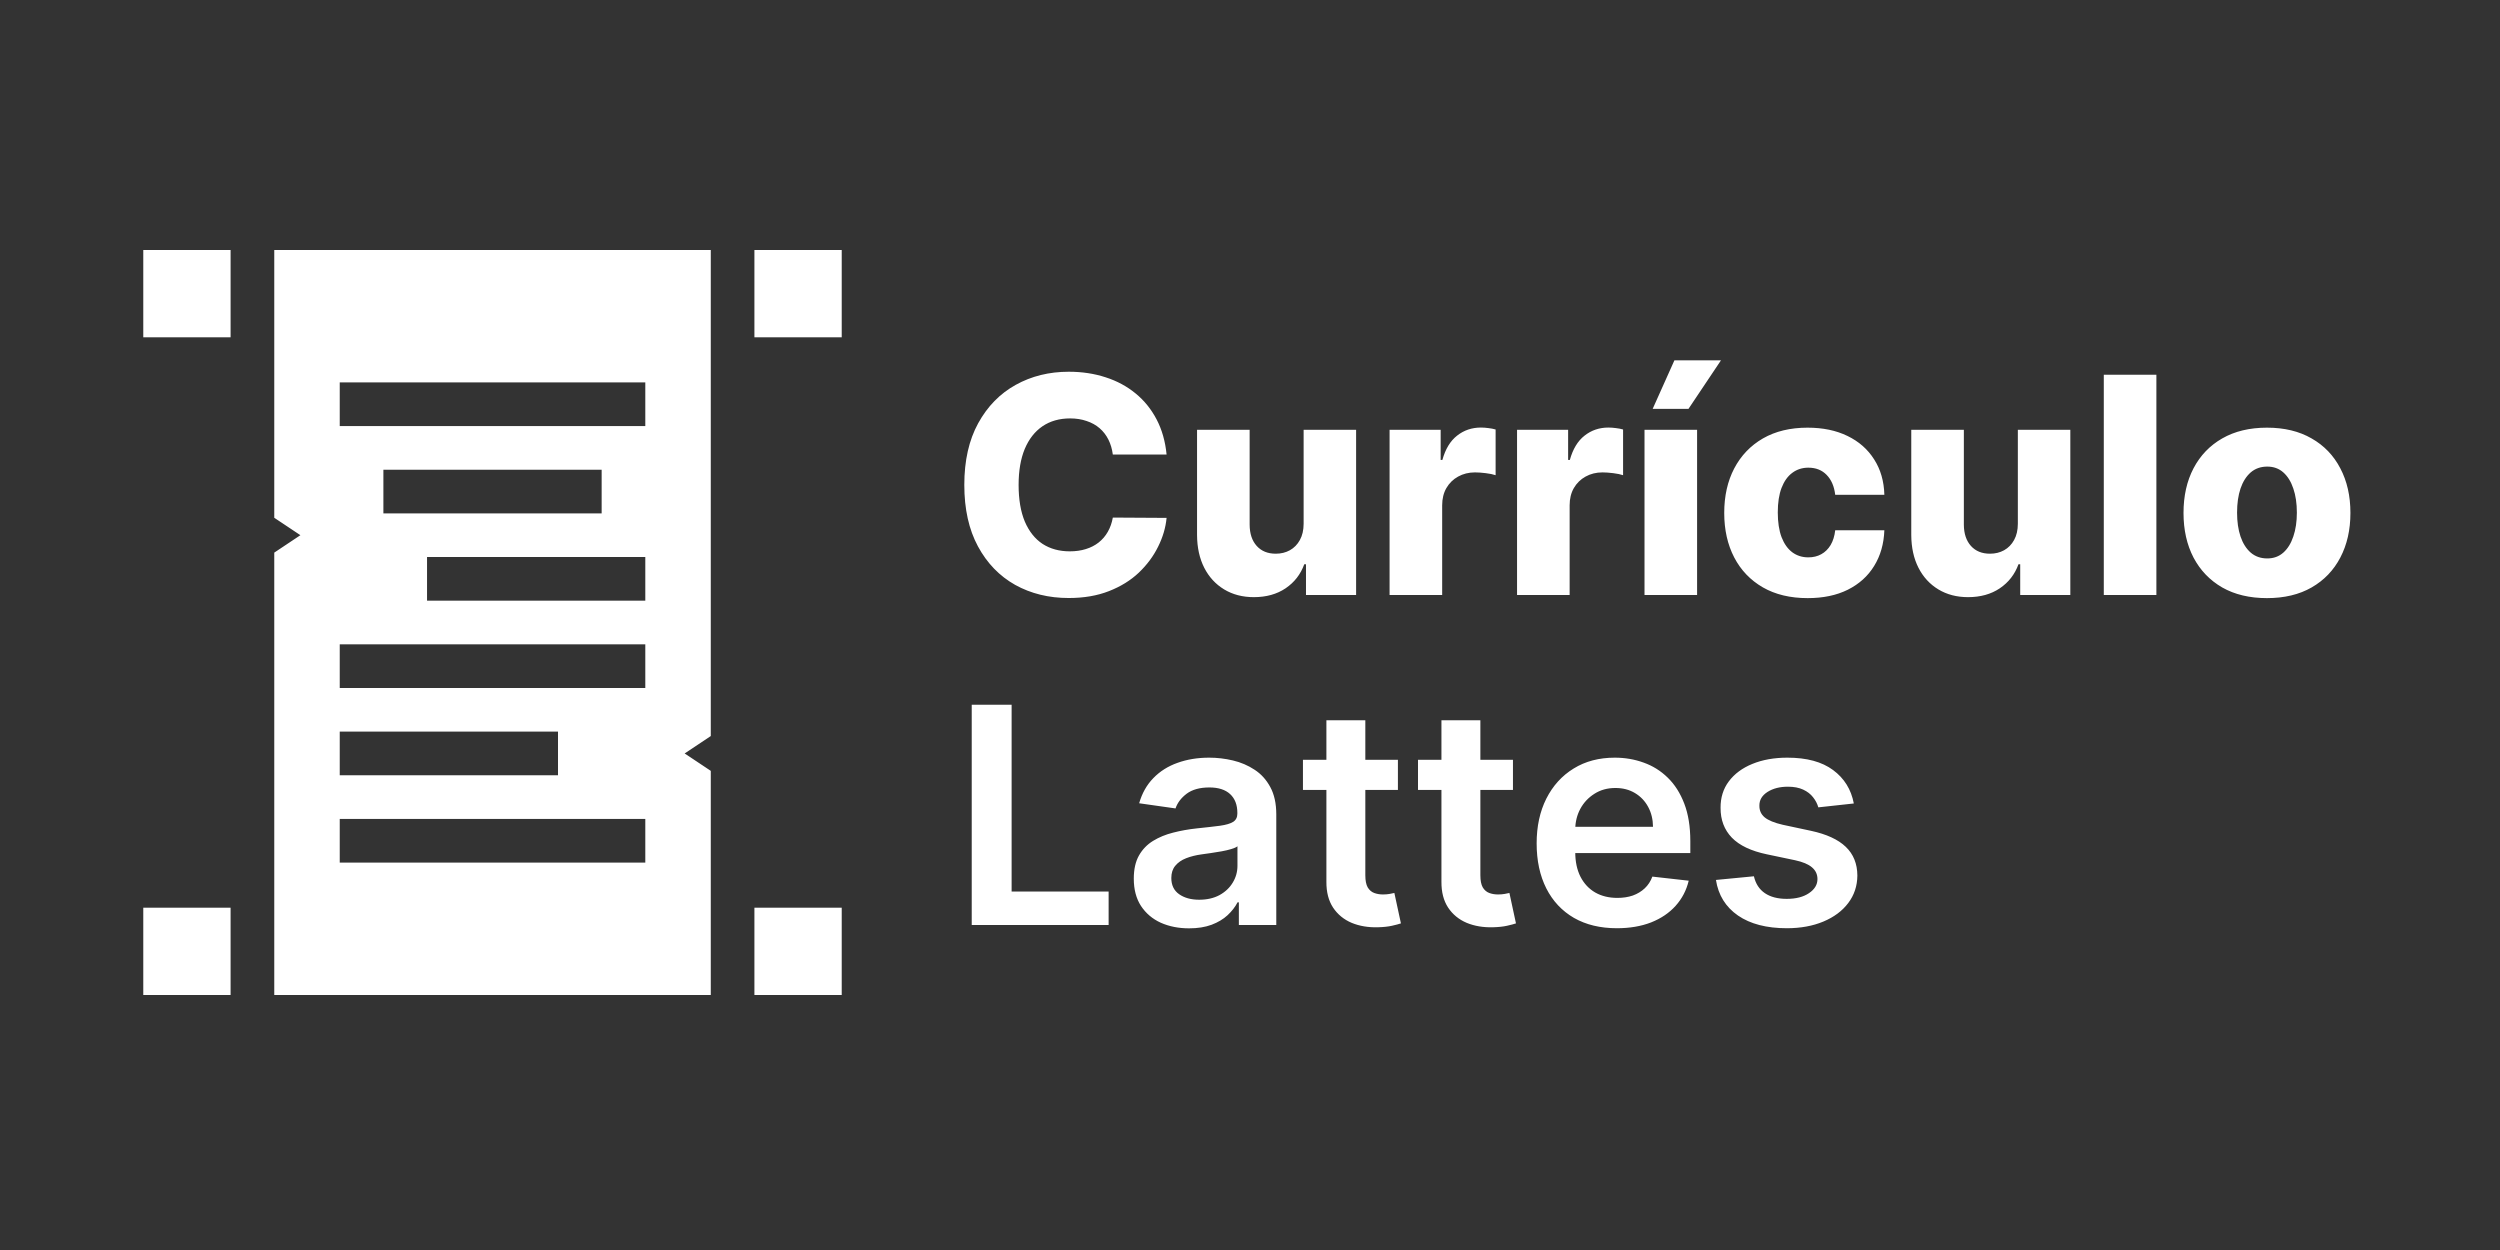 <svg xmlns="http://www.w3.org/2000/svg" width="500" height="250" viewBox="0 0 500 250" fill="none"><rect x="0" y="0" width="500" height="250" fill="#333333" stroke="none"/><path d="M233.318 90.91H222.564C222.42 89.806 222.127 88.809 221.682 87.92C221.237 87.031 220.65 86.271 219.918 85.64C219.187 85.009 218.32 84.529 217.316 84.199C216.326 83.855 215.229 83.683 214.025 83.683C211.888 83.683 210.046 84.206 208.497 85.253C206.963 86.3 205.78 87.813 204.948 89.791C204.131 91.77 203.722 94.165 203.722 96.975C203.722 99.9 204.138 102.352 204.97 104.331C205.816 106.296 206.999 107.78 208.519 108.783C210.053 109.773 211.867 110.268 213.96 110.268C215.136 110.268 216.205 110.117 217.165 109.816C218.14 109.515 218.993 109.077 219.725 108.504C220.47 107.916 221.08 107.206 221.553 106.375C222.04 105.529 222.377 104.575 222.564 103.514L233.318 103.578C233.132 105.529 232.565 107.45 231.619 109.343C230.687 111.235 229.404 112.963 227.769 114.526C226.134 116.075 224.141 117.308 221.79 118.226C219.452 119.143 216.771 119.602 213.745 119.602C209.759 119.602 206.189 118.728 203.034 116.978C199.894 115.215 197.413 112.648 195.592 109.278C193.771 105.908 192.861 101.808 192.861 96.975C192.861 92.129 193.785 88.021 195.635 84.651C197.485 81.281 199.987 78.722 203.142 76.972C206.296 75.223 209.831 74.348 213.745 74.348C216.412 74.348 218.879 74.721 221.144 75.467C223.41 76.198 225.403 77.273 227.124 78.693C228.844 80.098 230.242 81.826 231.318 83.877C232.393 85.927 233.06 88.272 233.318 90.91ZM260.725 104.74V85.963H271.221V119H261.198V112.849H260.854C260.123 114.87 258.876 116.476 257.112 117.666C255.363 118.842 253.248 119.43 250.767 119.43C248.516 119.43 246.537 118.914 244.831 117.882C243.124 116.849 241.798 115.408 240.851 113.558C239.905 111.694 239.425 109.515 239.41 107.02V85.963H249.928V104.955C249.942 106.747 250.416 108.16 251.348 109.192C252.28 110.225 253.549 110.741 255.155 110.741C256.201 110.741 257.141 110.511 257.972 110.052C258.818 109.579 259.485 108.898 259.972 108.009C260.474 107.106 260.725 106.016 260.725 104.74ZM277.916 119V85.963H288.132V91.985H288.477C289.079 89.806 290.061 88.186 291.423 87.124C292.785 86.049 294.37 85.511 296.177 85.511C296.664 85.511 297.166 85.547 297.682 85.619C298.198 85.676 298.679 85.769 299.123 85.898V95.04C298.621 94.868 297.962 94.731 297.145 94.631C296.342 94.531 295.625 94.48 294.994 94.48C293.746 94.48 292.621 94.76 291.617 95.319C290.627 95.864 289.846 96.631 289.272 97.621C288.713 98.596 288.434 99.743 288.434 101.062V119H277.916ZM303.409 119V85.963H313.625V91.985H313.97C314.572 89.806 315.554 88.186 316.916 87.124C318.278 86.049 319.863 85.511 321.67 85.511C322.157 85.511 322.659 85.547 323.175 85.619C323.691 85.676 324.172 85.769 324.616 85.898V95.04C324.114 94.868 323.455 94.731 322.637 94.631C321.834 94.531 321.118 94.48 320.487 94.48C319.239 94.48 318.114 94.76 317.11 95.319C316.12 95.864 315.339 96.631 314.765 97.621C314.206 98.596 313.927 99.743 313.927 101.062V119H303.409ZM328.902 119V85.963H339.419V119H328.902ZM330.536 81.769L334.881 72.069H344.194L337.699 81.769H330.536ZM361.536 119.624C358.051 119.624 355.062 118.907 352.567 117.473C350.086 116.039 348.179 114.046 346.845 111.494C345.512 108.927 344.845 105.959 344.845 102.589C344.845 99.205 345.512 96.237 346.845 93.684C348.193 91.118 350.107 89.118 352.588 87.684C355.083 86.25 358.058 85.533 361.514 85.533C364.568 85.533 367.228 86.085 369.494 87.189C371.774 88.293 373.552 89.856 374.828 91.878C376.118 93.885 376.799 96.244 376.871 98.954H367.042C366.841 97.262 366.267 95.936 365.321 94.975C364.389 94.014 363.17 93.534 361.665 93.534C360.446 93.534 359.378 93.878 358.46 94.566C357.542 95.24 356.825 96.244 356.309 97.578C355.807 98.897 355.556 100.531 355.556 102.481C355.556 104.432 355.807 106.081 356.309 107.428C356.825 108.762 357.542 109.773 358.46 110.461C359.378 111.135 360.446 111.472 361.665 111.472C362.64 111.472 363.5 111.264 364.246 110.848C365.006 110.432 365.629 109.823 366.117 109.02C366.604 108.203 366.913 107.213 367.042 106.052H376.871C376.771 108.776 376.09 111.157 374.828 113.193C373.58 115.229 371.824 116.813 369.558 117.946C367.307 119.065 364.633 119.624 361.536 119.624ZM403.569 104.74V85.963H414.065V119H404.042V112.849H403.698C402.966 114.87 401.719 116.476 399.955 117.666C398.206 118.842 396.091 119.43 393.61 119.43C391.359 119.43 389.38 118.914 387.674 117.882C385.967 116.849 384.641 115.408 383.695 113.558C382.748 111.694 382.268 109.515 382.254 107.02V85.963H392.771V104.955C392.786 106.747 393.259 108.16 394.191 109.192C395.123 110.225 396.392 110.741 397.998 110.741C399.045 110.741 399.984 110.511 400.815 110.052C401.661 109.579 402.328 108.898 402.816 108.009C403.318 107.106 403.569 106.016 403.569 104.74ZM431.277 74.951V119H420.759V74.951H431.277ZM453.393 119.624C449.923 119.624 446.94 118.914 444.445 117.494C441.965 116.061 440.051 114.067 438.703 111.515C437.369 108.948 436.702 105.973 436.702 102.589C436.702 99.191 437.369 96.215 438.703 93.663C440.051 91.096 441.965 89.103 444.445 87.684C446.94 86.25 449.923 85.533 453.393 85.533C456.863 85.533 459.838 86.25 462.319 87.684C464.814 89.103 466.728 91.096 468.062 93.663C469.41 96.215 470.084 99.191 470.084 102.589C470.084 105.973 469.41 108.948 468.062 111.515C466.728 114.067 464.814 116.061 462.319 117.494C459.838 118.914 456.863 119.624 453.393 119.624ZM453.458 111.687C454.719 111.687 455.788 111.3 456.662 110.526C457.537 109.751 458.204 108.676 458.663 107.299C459.136 105.923 459.372 104.331 459.372 102.524C459.372 100.689 459.136 99.083 458.663 97.707C458.204 96.33 457.537 95.255 456.662 94.48C455.788 93.706 454.719 93.319 453.458 93.319C452.153 93.319 451.049 93.706 450.145 94.48C449.256 95.255 448.575 96.33 448.102 97.707C447.643 99.083 447.414 100.689 447.414 102.524C447.414 104.331 447.643 105.923 448.102 107.299C448.575 108.676 449.256 109.751 450.145 110.526C451.049 111.3 452.153 111.687 453.458 111.687ZM194.345 185V140.951H202.324V178.311H221.725V185H194.345ZM237.813 185.667C235.72 185.667 233.834 185.294 232.157 184.548C230.493 183.788 229.174 182.67 228.199 181.193C227.238 179.716 226.758 177.895 226.758 175.73C226.758 173.866 227.102 172.324 227.79 171.106C228.479 169.887 229.418 168.912 230.608 168.18C231.798 167.449 233.139 166.897 234.63 166.524C236.136 166.137 237.691 165.857 239.297 165.685C241.233 165.485 242.803 165.305 244.008 165.148C245.212 164.976 246.087 164.717 246.632 164.373C247.191 164.015 247.471 163.463 247.471 162.717V162.588C247.471 160.968 246.99 159.713 246.03 158.824C245.069 157.935 243.685 157.491 241.878 157.491C239.971 157.491 238.459 157.906 237.34 158.738C236.236 159.57 235.49 160.552 235.103 161.685L227.833 160.652C228.407 158.645 229.353 156.967 230.673 155.619C231.992 154.257 233.605 153.239 235.512 152.565C237.419 151.877 239.527 151.533 241.835 151.533C243.427 151.533 245.012 151.719 246.589 152.092C248.166 152.465 249.607 153.081 250.912 153.942C252.217 154.788 253.264 155.942 254.052 157.405C254.855 158.867 255.257 160.695 255.257 162.889V185H247.772V180.462H247.514C247.041 181.379 246.374 182.24 245.513 183.043C244.667 183.831 243.599 184.469 242.309 184.957C241.032 185.43 239.534 185.667 237.813 185.667ZM239.835 179.946C241.398 179.946 242.753 179.637 243.9 179.021C245.047 178.39 245.929 177.558 246.546 176.526C247.177 175.493 247.492 174.368 247.492 173.149V169.256C247.248 169.457 246.833 169.643 246.245 169.815C245.671 169.987 245.026 170.138 244.309 170.267C243.592 170.396 242.882 170.51 242.18 170.611C241.477 170.711 240.868 170.797 240.351 170.869C239.19 171.027 238.15 171.285 237.233 171.643C236.315 172.002 235.591 172.504 235.06 173.149C234.53 173.78 234.264 174.597 234.264 175.601C234.264 177.035 234.788 178.117 235.835 178.849C236.881 179.58 238.215 179.946 239.835 179.946ZM279.583 151.963V157.985H260.591V151.963H279.583ZM265.28 144.048H273.066V175.063C273.066 176.11 273.224 176.913 273.539 177.472C273.869 178.017 274.299 178.39 274.829 178.59C275.36 178.791 275.948 178.892 276.593 178.892C277.081 178.892 277.525 178.856 277.927 178.784C278.343 178.712 278.658 178.648 278.873 178.59L280.185 184.677C279.769 184.821 279.174 184.978 278.4 185.151C277.64 185.323 276.708 185.423 275.604 185.452C273.654 185.509 271.897 185.215 270.334 184.57C268.771 183.91 267.531 182.892 266.613 181.516C265.71 180.139 265.265 178.418 265.28 176.354V144.048ZM302.592 151.963V157.985H283.6V151.963H302.592ZM288.288 144.048H296.074V175.063C296.074 176.11 296.232 176.913 296.548 177.472C296.877 178.017 297.308 178.39 297.838 178.59C298.369 178.791 298.957 178.892 299.602 178.892C300.089 178.892 300.534 178.856 300.935 178.784C301.351 178.712 301.667 178.648 301.882 178.59L303.194 184.677C302.778 184.821 302.183 184.978 301.409 185.151C300.649 185.323 299.717 185.423 298.613 185.452C296.662 185.509 294.906 185.215 293.343 184.57C291.78 183.91 290.54 182.892 289.622 181.516C288.719 180.139 288.274 178.418 288.288 176.354V144.048ZM323.374 185.645C320.062 185.645 317.201 184.957 314.792 183.58C312.398 182.19 310.555 180.225 309.265 177.687C307.974 175.135 307.329 172.131 307.329 168.675C307.329 165.277 307.974 162.294 309.265 159.728C310.569 157.147 312.39 155.139 314.728 153.705C317.065 152.257 319.811 151.533 322.965 151.533C325.002 151.533 326.923 151.863 328.73 152.522C330.551 153.167 332.157 154.171 333.548 155.533C334.953 156.896 336.057 158.631 336.86 160.738C337.663 162.832 338.064 165.327 338.064 168.223V170.611H310.985V165.363H330.601C330.587 163.871 330.264 162.545 329.633 161.384C329.002 160.208 328.12 159.283 326.988 158.609C325.869 157.935 324.564 157.598 323.073 157.598C321.481 157.598 320.083 157.985 318.879 158.76C317.674 159.52 316.735 160.523 316.061 161.771C315.402 163.004 315.065 164.359 315.05 165.836V170.417C315.05 172.339 315.402 173.988 316.104 175.364C316.807 176.726 317.789 177.773 319.051 178.504C320.313 179.221 321.79 179.58 323.482 179.58C324.614 179.58 325.64 179.422 326.557 179.107C327.475 178.777 328.271 178.297 328.945 177.666C329.619 177.035 330.128 176.253 330.472 175.321L337.742 176.139C337.283 178.06 336.408 179.738 335.118 181.171C333.842 182.591 332.207 183.695 330.214 184.484C328.221 185.258 325.941 185.645 323.374 185.645ZM370.763 160.695L363.665 161.47C363.464 160.753 363.113 160.079 362.611 159.448C362.123 158.817 361.464 158.308 360.632 157.921C359.801 157.534 358.783 157.34 357.578 157.34C355.958 157.34 354.596 157.691 353.491 158.394C352.402 159.097 351.864 160.007 351.878 161.126C351.864 162.086 352.215 162.868 352.932 163.47C353.663 164.072 354.868 164.567 356.546 164.954L362.181 166.159C365.307 166.832 367.63 167.901 369.15 169.363C370.684 170.826 371.458 172.74 371.473 175.106C371.458 177.185 370.849 179.021 369.644 180.612C368.454 182.19 366.798 183.423 364.676 184.312C362.554 185.201 360.116 185.645 357.363 185.645C353.319 185.645 350.064 184.799 347.598 183.107C345.132 181.401 343.662 179.028 343.189 175.988L350.781 175.257C351.125 176.748 351.857 177.874 352.975 178.633C354.094 179.393 355.549 179.773 357.341 179.773C359.191 179.773 360.675 179.393 361.794 178.633C362.926 177.874 363.493 176.934 363.493 175.816C363.493 174.87 363.127 174.088 362.396 173.471C361.679 172.855 360.561 172.382 359.041 172.052L353.405 170.869C350.236 170.209 347.892 169.098 346.372 167.535C344.852 165.958 344.099 163.965 344.114 161.556C344.099 159.52 344.651 157.756 345.77 156.265C346.903 154.759 348.473 153.598 350.48 152.78C352.502 151.949 354.832 151.533 357.47 151.533C361.342 151.533 364.389 152.357 366.612 154.006C368.848 155.655 370.232 157.885 370.763 160.695Z" fill="white"></path><path d="M54.852 199H142.156V154.174L136.93 150.691L142.156 147.209V50H54.852V103.556L60.078 107.039L54.852 110.522V199ZM129.061 120.135H85.408V111.404H129.061V120.135ZM76.678 102.674V93.943H120.33V102.674H76.678ZM67.947 76.482H129.061V85.213H67.947V76.482ZM67.947 128.865H129.061V137.596H67.947V128.865ZM67.947 146.326H111.6V155.057H67.947V146.326ZM67.947 163.787H129.061V172.518H67.947V163.787Z" fill="white"></path><path d="M28.656 50H46.117V67.461H28.656V50Z" fill="white"></path><path d="M150.883 50H168.344V67.461H150.883V50Z" fill="white"></path><path d="M28.656 181.539H46.117V199H28.656V181.539Z" fill="white"></path><path d="M150.883 181.539H168.344V199H150.883V181.539Z" fill="white"></path></svg>